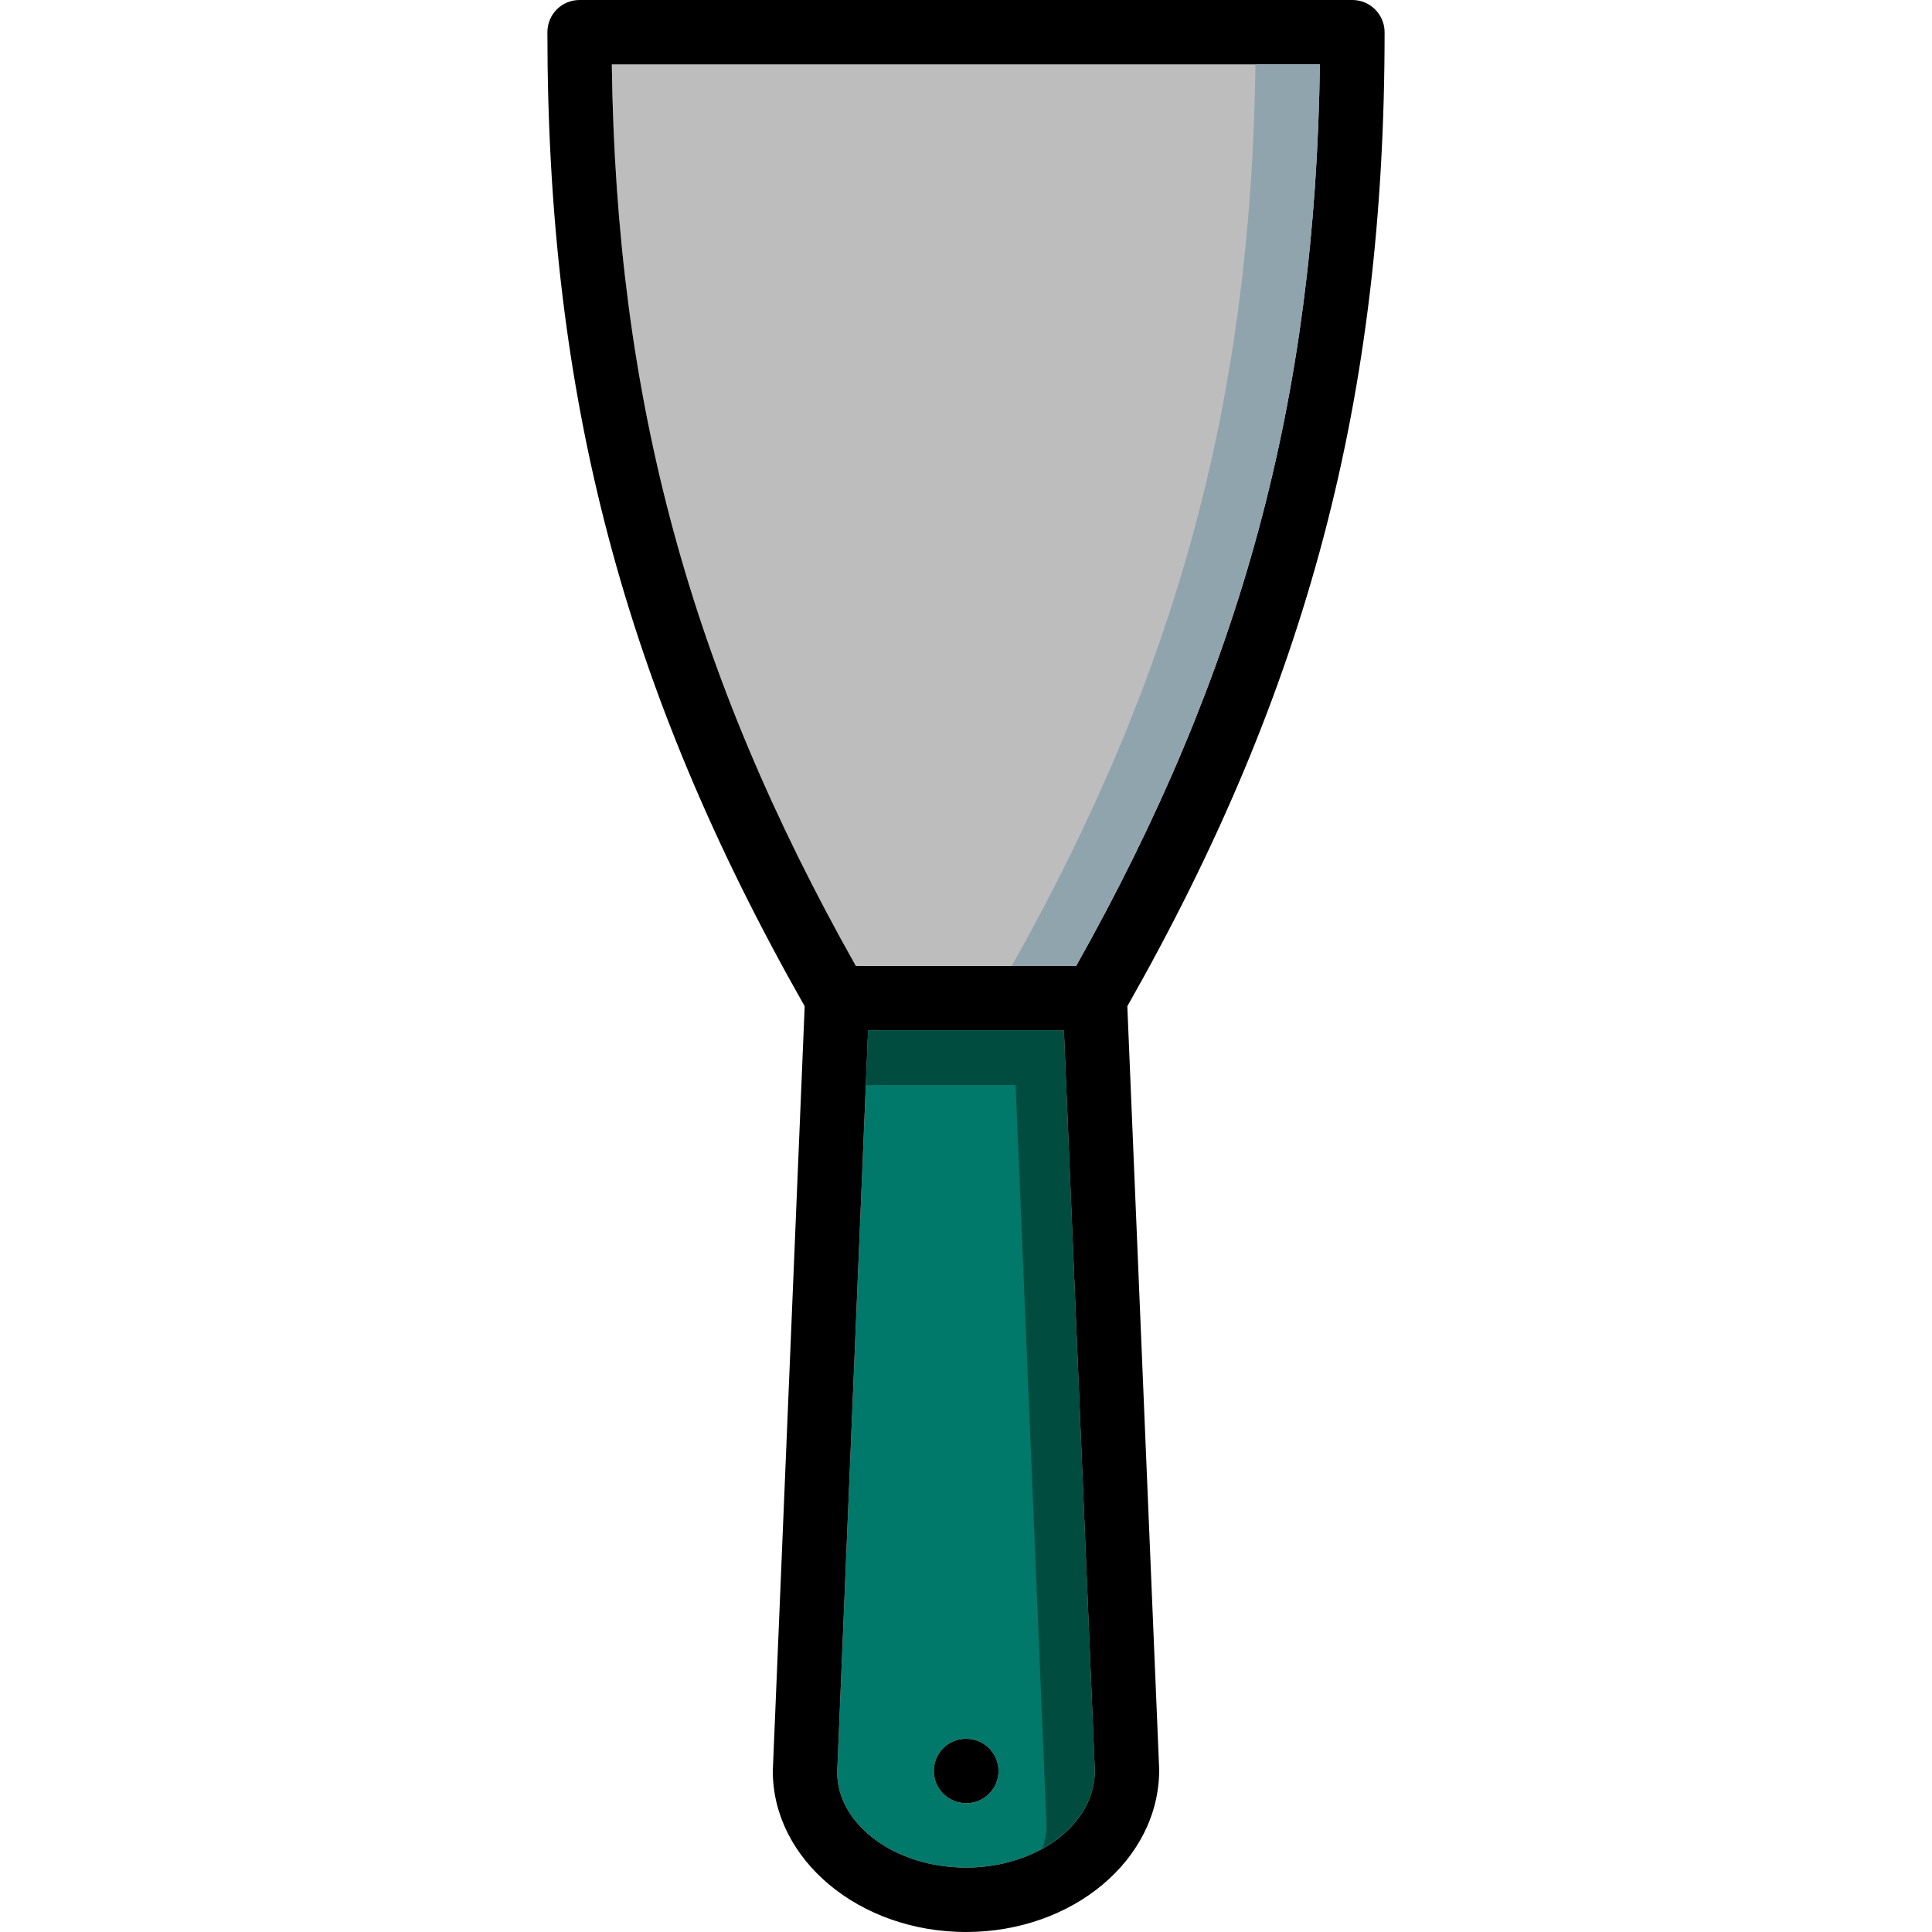 <?xml version="1.0" encoding="iso-8859-1"?>
<!-- Generator: Adobe Illustrator 19.0.0, SVG Export Plug-In . SVG Version: 6.00 Build 0)  -->
<svg version="1.1" id="Layer_1" xmlns="http://www.w3.org/2000/svg" xmlns:xlink="http://www.w3.org/1999/xlink" x="0px" y="0px"
	 viewBox="0 0 512 512" style="enable-background:new 0 0 512 512;" xml:space="preserve">
<path style="fill:#BDBDBD;" d="M349.781,17.067c-1.195,88.747-20.736,160.939-64.597,238.933h-58.368
	c-43.947-77.995-63.488-150.187-64.683-238.933H349.781z"/>
<path style="fill:#00796B;" d="M281.941,273.067h-51.883l-8.192,196.608c0,13.824,15.275,25.259,34.133,25.259
	c18.773,0,34.133-11.435,34.133-25.6L281.941,273.067z M256.085,477.867c-4.779,0-8.619-3.84-8.619-8.533
	c0-4.693,3.755-8.533,8.533-8.533h0.085c4.693,0,8.533,3.84,8.533,8.533C264.619,474.027,260.779,477.867,256.085,477.867z"/>
<path d="M366.933,8.533c0-4.693-3.84-8.533-8.533-8.533H153.6c-4.779,0-8.533,3.84-8.533,8.533
	c0,96.683,20.395,173.995,68.181,258.133L204.8,469.333C204.8,492.885,227.755,512,256,512s51.2-19.115,51.2-43.008l-8.448-202.325
	C346.539,182.528,366.933,105.216,366.933,8.533z M256,494.933c-18.859,0-34.133-11.435-34.133-25.259l8.192-196.608h51.883
	l8.192,196.267C290.133,483.499,274.773,494.933,256,494.933z M285.184,256h-58.368c-43.947-77.995-63.488-150.187-64.683-238.933
	h187.648C348.587,105.813,329.045,178.005,285.184,256z"/>
<path d="M264.619,469.333c0,4.693-3.84,8.533-8.533,8.533c-4.779,0-8.619-3.84-8.619-8.533c0-4.693,3.755-8.533,8.533-8.533h0.085
	C260.779,460.8,264.619,464.64,264.619,469.333z"/>
<path style="fill:#004D40;" d="M281.941,273.067h-51.883l-0.606,14.49h39.689l8.192,196.267c0,2.065-0.41,4.045-1.033,5.973
	c8.337-4.668,13.833-12.049,13.833-20.463L281.941,273.067z"/>
<path style="fill:#90A4AE;" d="M332.715,17.067C331.52,105.813,311.979,178.005,268.117,256h17.067
	c43.861-77.995,63.403-150.187,64.597-238.933H332.715z"/>
<g>
</g>
<g>
</g>
<g>
</g>
<g>
</g>
<g>
</g>
<g>
</g>
<g>
</g>
<g>
</g>
<g>
</g>
<g>
</g>
<g>
</g>
<g>
</g>
<g>
</g>
<g>
</g>
<g>
</g>
</svg>
